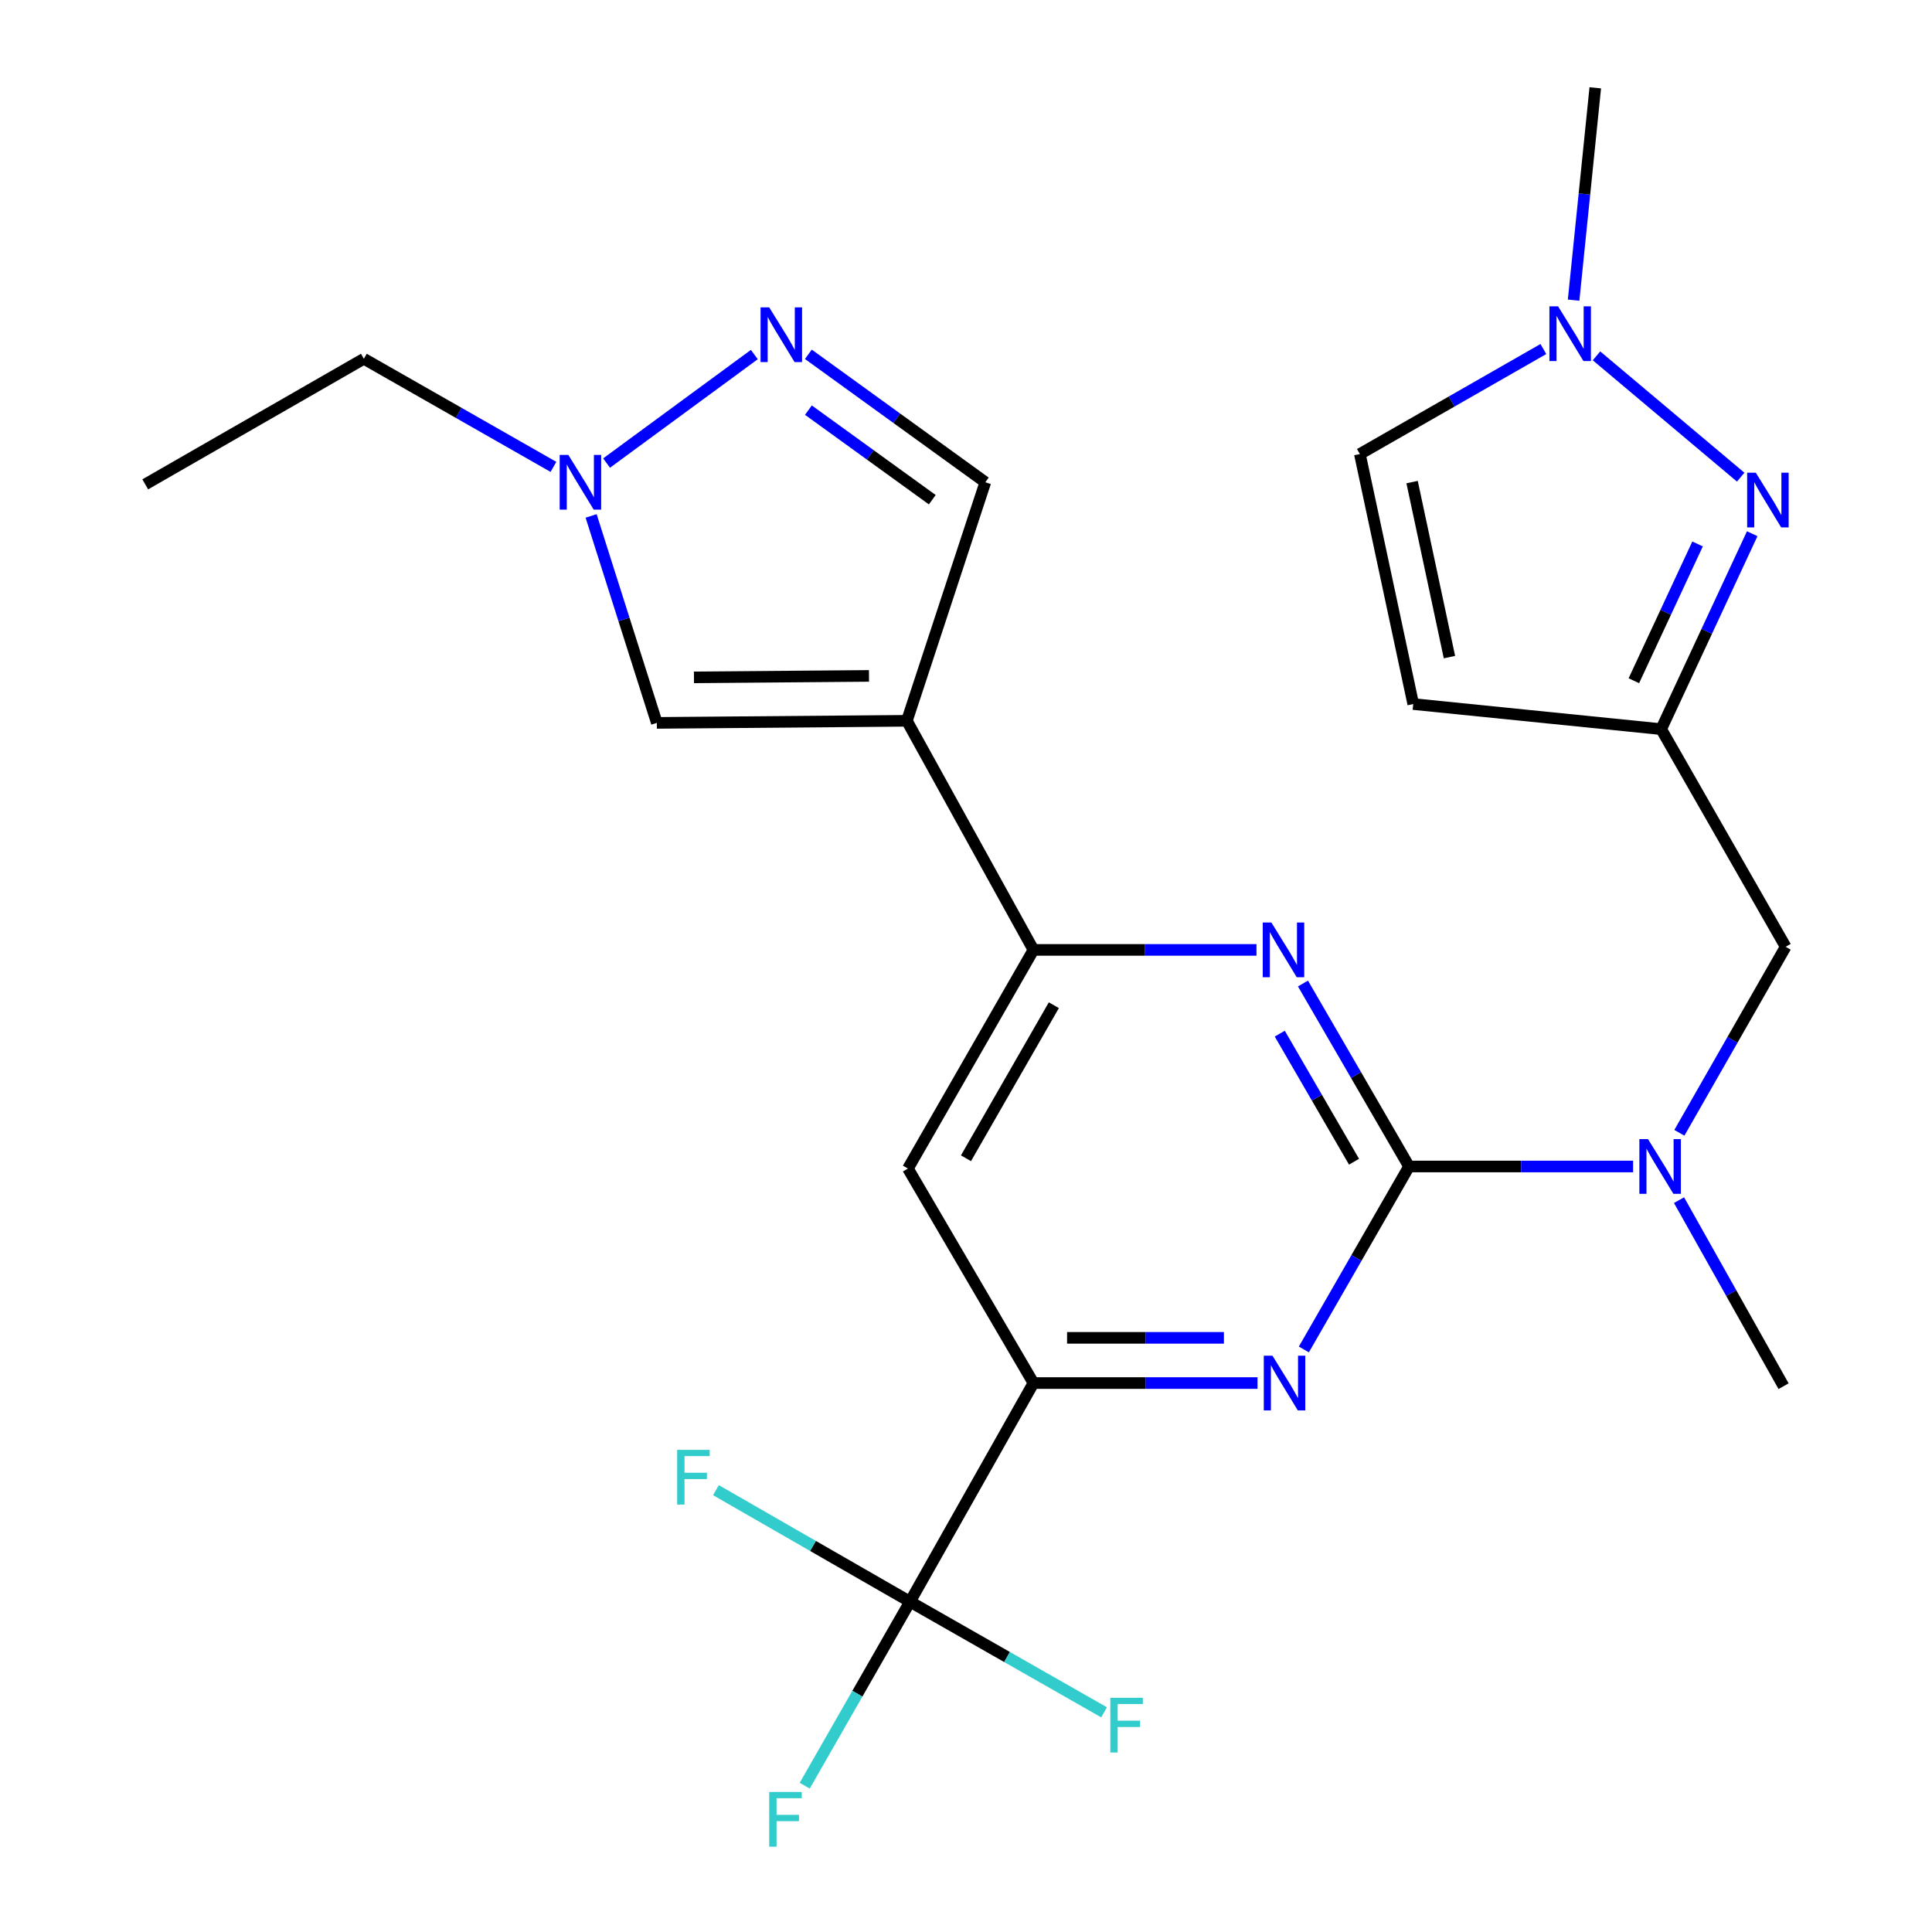 <?xml version='1.0' encoding='iso-8859-1'?>
<svg version='1.1' baseProfile='full'
              xmlns='http://www.w3.org/2000/svg'
                      xmlns:rdkit='http://www.rdkit.org/xml'
                      xmlns:xlink='http://www.w3.org/1999/xlink'
                  xml:space='preserve'
width='1000px' height='1000px' viewBox='0 0 1000 1000'>
<!-- END OF HEADER -->
<rect style='opacity:1.0;fill:#FFFFFF;stroke:none' width='1000' height='1000' x='0' y='0'> </rect>
<path class='bond-1' d='M 729.321,603.772 L 701.87,556.419' style='fill:none;fill-rule:evenodd;stroke:#000000;stroke-width:6px;stroke-linecap:butt;stroke-linejoin:miter;stroke-opacity:1' />
<path class='bond-1' d='M 701.87,556.419 L 674.418,509.066' style='fill:none;fill-rule:evenodd;stroke:#0000FF;stroke-width:6px;stroke-linecap:butt;stroke-linejoin:miter;stroke-opacity:1' />
<path class='bond-1' d='M 700.841,601.303 L 681.624,568.156' style='fill:none;fill-rule:evenodd;stroke:#000000;stroke-width:6px;stroke-linecap:butt;stroke-linejoin:miter;stroke-opacity:1' />
<path class='bond-1' d='M 681.624,568.156 L 662.408,535.009' style='fill:none;fill-rule:evenodd;stroke:#0000FF;stroke-width:6px;stroke-linecap:butt;stroke-linejoin:miter;stroke-opacity:1' />
<path class='bond-2' d='M 729.321,603.772 L 702.099,651.122' style='fill:none;fill-rule:evenodd;stroke:#000000;stroke-width:6px;stroke-linecap:butt;stroke-linejoin:miter;stroke-opacity:1' />
<path class='bond-2' d='M 702.099,651.122 L 674.876,698.473' style='fill:none;fill-rule:evenodd;stroke:#0000FF;stroke-width:6px;stroke-linecap:butt;stroke-linejoin:miter;stroke-opacity:1' />
<path class='bond-14' d='M 729.321,603.772 L 787.305,603.772' style='fill:none;fill-rule:evenodd;stroke:#000000;stroke-width:6px;stroke-linecap:butt;stroke-linejoin:miter;stroke-opacity:1' />
<path class='bond-14' d='M 787.305,603.772 L 845.288,603.772' style='fill:none;fill-rule:evenodd;stroke:#0000FF;stroke-width:6px;stroke-linecap:butt;stroke-linejoin:miter;stroke-opacity:1' />
<path class='bond-0' d='M 469.397,373.087 L 534.921,491.667' style='fill:none;fill-rule:evenodd;stroke:#000000;stroke-width:6px;stroke-linecap:butt;stroke-linejoin:miter;stroke-opacity:1' />
<path class='bond-9' d='M 469.397,373.087 L 339.975,374.166' style='fill:none;fill-rule:evenodd;stroke:#000000;stroke-width:6px;stroke-linecap:butt;stroke-linejoin:miter;stroke-opacity:1' />
<path class='bond-9' d='M 449.789,349.848 L 359.193,350.603' style='fill:none;fill-rule:evenodd;stroke:#000000;stroke-width:6px;stroke-linecap:butt;stroke-linejoin:miter;stroke-opacity:1' />
<path class='bond-13' d='M 469.397,373.087 L 509.999,249.619' style='fill:none;fill-rule:evenodd;stroke:#000000;stroke-width:6px;stroke-linecap:butt;stroke-linejoin:miter;stroke-opacity:1' />
<path class='bond-3' d='M 650.355,491.667 L 592.638,491.667' style='fill:none;fill-rule:evenodd;stroke:#0000FF;stroke-width:6px;stroke-linecap:butt;stroke-linejoin:miter;stroke-opacity:1' />
<path class='bond-3' d='M 592.638,491.667 L 534.921,491.667' style='fill:none;fill-rule:evenodd;stroke:#000000;stroke-width:6px;stroke-linecap:butt;stroke-linejoin:miter;stroke-opacity:1' />
<path class='bond-5' d='M 650.888,715.865 L 592.904,715.865' style='fill:none;fill-rule:evenodd;stroke:#0000FF;stroke-width:6px;stroke-linecap:butt;stroke-linejoin:miter;stroke-opacity:1' />
<path class='bond-5' d='M 592.904,715.865 L 534.921,715.865' style='fill:none;fill-rule:evenodd;stroke:#000000;stroke-width:6px;stroke-linecap:butt;stroke-linejoin:miter;stroke-opacity:1' />
<path class='bond-5' d='M 633.493,692.464 L 592.904,692.464' style='fill:none;fill-rule:evenodd;stroke:#0000FF;stroke-width:6px;stroke-linecap:butt;stroke-linejoin:miter;stroke-opacity:1' />
<path class='bond-5' d='M 592.904,692.464 L 552.316,692.464' style='fill:none;fill-rule:evenodd;stroke:#000000;stroke-width:6px;stroke-linecap:butt;stroke-linejoin:miter;stroke-opacity:1' />
<path class='bond-25' d='M 534.921,491.667 L 469.943,604.838' style='fill:none;fill-rule:evenodd;stroke:#000000;stroke-width:6px;stroke-linecap:butt;stroke-linejoin:miter;stroke-opacity:1' />
<path class='bond-25' d='M 545.469,520.295 L 499.984,599.515' style='fill:none;fill-rule:evenodd;stroke:#000000;stroke-width:6px;stroke-linecap:butt;stroke-linejoin:miter;stroke-opacity:1' />
<path class='bond-4' d='M 906.943,276.253 L 883.383,326.828' style='fill:none;fill-rule:evenodd;stroke:#0000FF;stroke-width:6px;stroke-linecap:butt;stroke-linejoin:miter;stroke-opacity:1' />
<path class='bond-4' d='M 883.383,326.828 L 859.823,377.403' style='fill:none;fill-rule:evenodd;stroke:#000000;stroke-width:6px;stroke-linecap:butt;stroke-linejoin:miter;stroke-opacity:1' />
<path class='bond-4' d='M 878.663,281.544 L 862.171,316.946' style='fill:none;fill-rule:evenodd;stroke:#0000FF;stroke-width:6px;stroke-linecap:butt;stroke-linejoin:miter;stroke-opacity:1' />
<path class='bond-4' d='M 862.171,316.946 L 845.679,352.349' style='fill:none;fill-rule:evenodd;stroke:#000000;stroke-width:6px;stroke-linecap:butt;stroke-linejoin:miter;stroke-opacity:1' />
<path class='bond-11' d='M 900.98,246.974 L 826.345,184.181' style='fill:none;fill-rule:evenodd;stroke:#0000FF;stroke-width:6px;stroke-linecap:butt;stroke-linejoin:miter;stroke-opacity:1' />
<path class='bond-6' d='M 534.921,715.865 L 471.022,829.037' style='fill:none;fill-rule:evenodd;stroke:#000000;stroke-width:6px;stroke-linecap:butt;stroke-linejoin:miter;stroke-opacity:1' />
<path class='bond-12' d='M 534.921,715.865 L 469.943,604.838' style='fill:none;fill-rule:evenodd;stroke:#000000;stroke-width:6px;stroke-linecap:butt;stroke-linejoin:miter;stroke-opacity:1' />
<path class='bond-18' d='M 471.022,829.037 L 443.773,876.654' style='fill:none;fill-rule:evenodd;stroke:#000000;stroke-width:6px;stroke-linecap:butt;stroke-linejoin:miter;stroke-opacity:1' />
<path class='bond-18' d='M 443.773,876.654 L 416.524,924.271' style='fill:none;fill-rule:evenodd;stroke:#33CCCC;stroke-width:6px;stroke-linecap:butt;stroke-linejoin:miter;stroke-opacity:1' />
<path class='bond-19' d='M 471.022,829.037 L 420.796,800.169' style='fill:none;fill-rule:evenodd;stroke:#000000;stroke-width:6px;stroke-linecap:butt;stroke-linejoin:miter;stroke-opacity:1' />
<path class='bond-19' d='M 420.796,800.169 L 370.569,771.302' style='fill:none;fill-rule:evenodd;stroke:#33CCCC;stroke-width:6px;stroke-linecap:butt;stroke-linejoin:miter;stroke-opacity:1' />
<path class='bond-20' d='M 471.022,829.037 L 521.246,857.667' style='fill:none;fill-rule:evenodd;stroke:#000000;stroke-width:6px;stroke-linecap:butt;stroke-linejoin:miter;stroke-opacity:1' />
<path class='bond-20' d='M 521.246,857.667 L 571.469,886.297' style='fill:none;fill-rule:evenodd;stroke:#33CCCC;stroke-width:6px;stroke-linecap:butt;stroke-linejoin:miter;stroke-opacity:1' />
<path class='bond-7' d='M 418.404,183.387 L 464.201,216.503' style='fill:none;fill-rule:evenodd;stroke:#0000FF;stroke-width:6px;stroke-linecap:butt;stroke-linejoin:miter;stroke-opacity:1' />
<path class='bond-7' d='M 464.201,216.503 L 509.999,249.619' style='fill:none;fill-rule:evenodd;stroke:#000000;stroke-width:6px;stroke-linecap:butt;stroke-linejoin:miter;stroke-opacity:1' />
<path class='bond-7' d='M 418.431,212.285 L 450.489,235.466' style='fill:none;fill-rule:evenodd;stroke:#0000FF;stroke-width:6px;stroke-linecap:butt;stroke-linejoin:miter;stroke-opacity:1' />
<path class='bond-7' d='M 450.489,235.466 L 482.547,258.647' style='fill:none;fill-rule:evenodd;stroke:#000000;stroke-width:6px;stroke-linecap:butt;stroke-linejoin:miter;stroke-opacity:1' />
<path class='bond-27' d='M 390.441,183.52 L 313.958,239.682' style='fill:none;fill-rule:evenodd;stroke:#0000FF;stroke-width:6px;stroke-linecap:butt;stroke-linejoin:miter;stroke-opacity:1' />
<path class='bond-8' d='M 859.823,377.403 L 924.255,490.055' style='fill:none;fill-rule:evenodd;stroke:#000000;stroke-width:6px;stroke-linecap:butt;stroke-linejoin:miter;stroke-opacity:1' />
<path class='bond-15' d='M 859.823,377.403 L 731.493,364.415' style='fill:none;fill-rule:evenodd;stroke:#000000;stroke-width:6px;stroke-linecap:butt;stroke-linejoin:miter;stroke-opacity:1' />
<path class='bond-10' d='M 339.975,374.166 L 322.967,320.606' style='fill:none;fill-rule:evenodd;stroke:#000000;stroke-width:6px;stroke-linecap:butt;stroke-linejoin:miter;stroke-opacity:1' />
<path class='bond-10' d='M 322.967,320.606 L 305.96,267.045' style='fill:none;fill-rule:evenodd;stroke:#0000FF;stroke-width:6px;stroke-linecap:butt;stroke-linejoin:miter;stroke-opacity:1' />
<path class='bond-21' d='M 286.46,241.656 L 237.397,213.681' style='fill:none;fill-rule:evenodd;stroke:#0000FF;stroke-width:6px;stroke-linecap:butt;stroke-linejoin:miter;stroke-opacity:1' />
<path class='bond-21' d='M 237.397,213.681 L 188.334,185.707' style='fill:none;fill-rule:evenodd;stroke:#000000;stroke-width:6px;stroke-linecap:butt;stroke-linejoin:miter;stroke-opacity:1' />
<path class='bond-22' d='M 814.493,155.361 L 820.101,100.408' style='fill:none;fill-rule:evenodd;stroke:#0000FF;stroke-width:6px;stroke-linecap:butt;stroke-linejoin:miter;stroke-opacity:1' />
<path class='bond-22' d='M 820.101,100.408 L 825.709,45.455' style='fill:none;fill-rule:evenodd;stroke:#000000;stroke-width:6px;stroke-linecap:butt;stroke-linejoin:miter;stroke-opacity:1' />
<path class='bond-26' d='M 798.846,180.658 L 751.356,207.832' style='fill:none;fill-rule:evenodd;stroke:#0000FF;stroke-width:6px;stroke-linecap:butt;stroke-linejoin:miter;stroke-opacity:1' />
<path class='bond-26' d='M 751.356,207.832 L 703.866,235.006' style='fill:none;fill-rule:evenodd;stroke:#000000;stroke-width:6px;stroke-linecap:butt;stroke-linejoin:miter;stroke-opacity:1' />
<path class='bond-17' d='M 869.239,586.338 L 896.747,538.196' style='fill:none;fill-rule:evenodd;stroke:#0000FF;stroke-width:6px;stroke-linecap:butt;stroke-linejoin:miter;stroke-opacity:1' />
<path class='bond-17' d='M 896.747,538.196 L 924.255,490.055' style='fill:none;fill-rule:evenodd;stroke:#000000;stroke-width:6px;stroke-linecap:butt;stroke-linejoin:miter;stroke-opacity:1' />
<path class='bond-23' d='M 869.066,621.193 L 896.121,669.342' style='fill:none;fill-rule:evenodd;stroke:#0000FF;stroke-width:6px;stroke-linecap:butt;stroke-linejoin:miter;stroke-opacity:1' />
<path class='bond-23' d='M 896.121,669.342 L 923.176,717.49' style='fill:none;fill-rule:evenodd;stroke:#000000;stroke-width:6px;stroke-linecap:butt;stroke-linejoin:miter;stroke-opacity:1' />
<path class='bond-16' d='M 731.493,364.415 L 703.866,235.006' style='fill:none;fill-rule:evenodd;stroke:#000000;stroke-width:6px;stroke-linecap:butt;stroke-linejoin:miter;stroke-opacity:1' />
<path class='bond-16' d='M 750.234,340.118 L 730.896,249.531' style='fill:none;fill-rule:evenodd;stroke:#000000;stroke-width:6px;stroke-linecap:butt;stroke-linejoin:miter;stroke-opacity:1' />
<path class='bond-24' d='M 188.334,185.707 L 75.175,250.698' style='fill:none;fill-rule:evenodd;stroke:#000000;stroke-width:6px;stroke-linecap:butt;stroke-linejoin:miter;stroke-opacity:1' />
<path  class='atom-2' d='M 658.071 477.507
L 667.351 492.507
Q 668.271 493.987, 669.751 496.667
Q 671.231 499.347, 671.311 499.507
L 671.311 477.507
L 675.071 477.507
L 675.071 505.827
L 671.191 505.827
L 661.231 489.427
Q 660.071 487.507, 658.831 485.307
Q 657.631 483.107, 657.271 482.427
L 657.271 505.827
L 653.591 505.827
L 653.591 477.507
L 658.071 477.507
' fill='#0000FF'/>
<path  class='atom-3' d='M 658.617 701.705
L 667.897 716.705
Q 668.817 718.185, 670.297 720.865
Q 671.777 723.545, 671.857 723.705
L 671.857 701.705
L 675.617 701.705
L 675.617 730.025
L 671.737 730.025
L 661.777 713.625
Q 660.617 711.705, 659.377 709.505
Q 658.177 707.305, 657.817 706.625
L 657.817 730.025
L 654.137 730.025
L 654.137 701.705
L 658.617 701.705
' fill='#0000FF'/>
<path  class='atom-5' d='M 908.803 244.663
L 918.083 259.663
Q 919.003 261.143, 920.483 263.823
Q 921.963 266.503, 922.043 266.663
L 922.043 244.663
L 925.803 244.663
L 925.803 272.983
L 921.923 272.983
L 911.963 256.583
Q 910.803 254.663, 909.563 252.463
Q 908.363 250.263, 908.003 249.583
L 908.003 272.983
L 904.323 272.983
L 904.323 244.663
L 908.803 244.663
' fill='#0000FF'/>
<path  class='atom-8' d='M 398.146 159.105
L 407.426 174.105
Q 408.346 175.585, 409.826 178.265
Q 411.306 180.945, 411.386 181.105
L 411.386 159.105
L 415.146 159.105
L 415.146 187.425
L 411.266 187.425
L 401.306 171.025
Q 400.146 169.105, 398.906 166.905
Q 397.706 164.705, 397.346 164.025
L 397.346 187.425
L 393.666 187.425
L 393.666 159.105
L 398.146 159.105
' fill='#0000FF'/>
<path  class='atom-11' d='M 294.166 235.459
L 303.446 250.459
Q 304.366 251.939, 305.846 254.619
Q 307.326 257.299, 307.406 257.459
L 307.406 235.459
L 311.166 235.459
L 311.166 263.779
L 307.286 263.779
L 297.326 247.379
Q 296.166 245.459, 294.926 243.259
Q 293.726 241.059, 293.366 240.379
L 293.366 263.779
L 289.686 263.779
L 289.686 235.459
L 294.166 235.459
' fill='#0000FF'/>
<path  class='atom-12' d='M 806.461 158.559
L 815.741 173.559
Q 816.661 175.039, 818.141 177.719
Q 819.621 180.399, 819.701 180.559
L 819.701 158.559
L 823.461 158.559
L 823.461 186.879
L 819.581 186.879
L 809.621 170.479
Q 808.461 168.559, 807.221 166.359
Q 806.021 164.159, 805.661 163.479
L 805.661 186.879
L 801.981 186.879
L 801.981 158.559
L 806.461 158.559
' fill='#0000FF'/>
<path  class='atom-15' d='M 853.017 589.612
L 862.297 604.612
Q 863.217 606.092, 864.697 608.772
Q 866.177 611.452, 866.257 611.612
L 866.257 589.612
L 870.017 589.612
L 870.017 617.932
L 866.137 617.932
L 856.177 601.532
Q 855.017 599.612, 853.777 597.412
Q 852.577 595.212, 852.217 594.532
L 852.217 617.932
L 848.537 617.932
L 848.537 589.612
L 853.017 589.612
' fill='#0000FF'/>
<path  class='atom-19' d='M 398.144 927.515
L 414.984 927.515
L 414.984 930.755
L 401.944 930.755
L 401.944 939.355
L 413.544 939.355
L 413.544 942.635
L 401.944 942.635
L 401.944 955.835
L 398.144 955.835
L 398.144 927.515
' fill='#33CCCC'/>
<path  class='atom-20' d='M 350.497 750.445
L 367.337 750.445
L 367.337 753.685
L 354.297 753.685
L 354.297 762.285
L 365.897 762.285
L 365.897 765.565
L 354.297 765.565
L 354.297 778.765
L 350.497 778.765
L 350.497 750.445
' fill='#33CCCC'/>
<path  class='atom-21' d='M 574.695 878.775
L 591.535 878.775
L 591.535 882.015
L 578.495 882.015
L 578.495 890.615
L 590.095 890.615
L 590.095 893.895
L 578.495 893.895
L 578.495 907.095
L 574.695 907.095
L 574.695 878.775
' fill='#33CCCC'/>
</svg>
